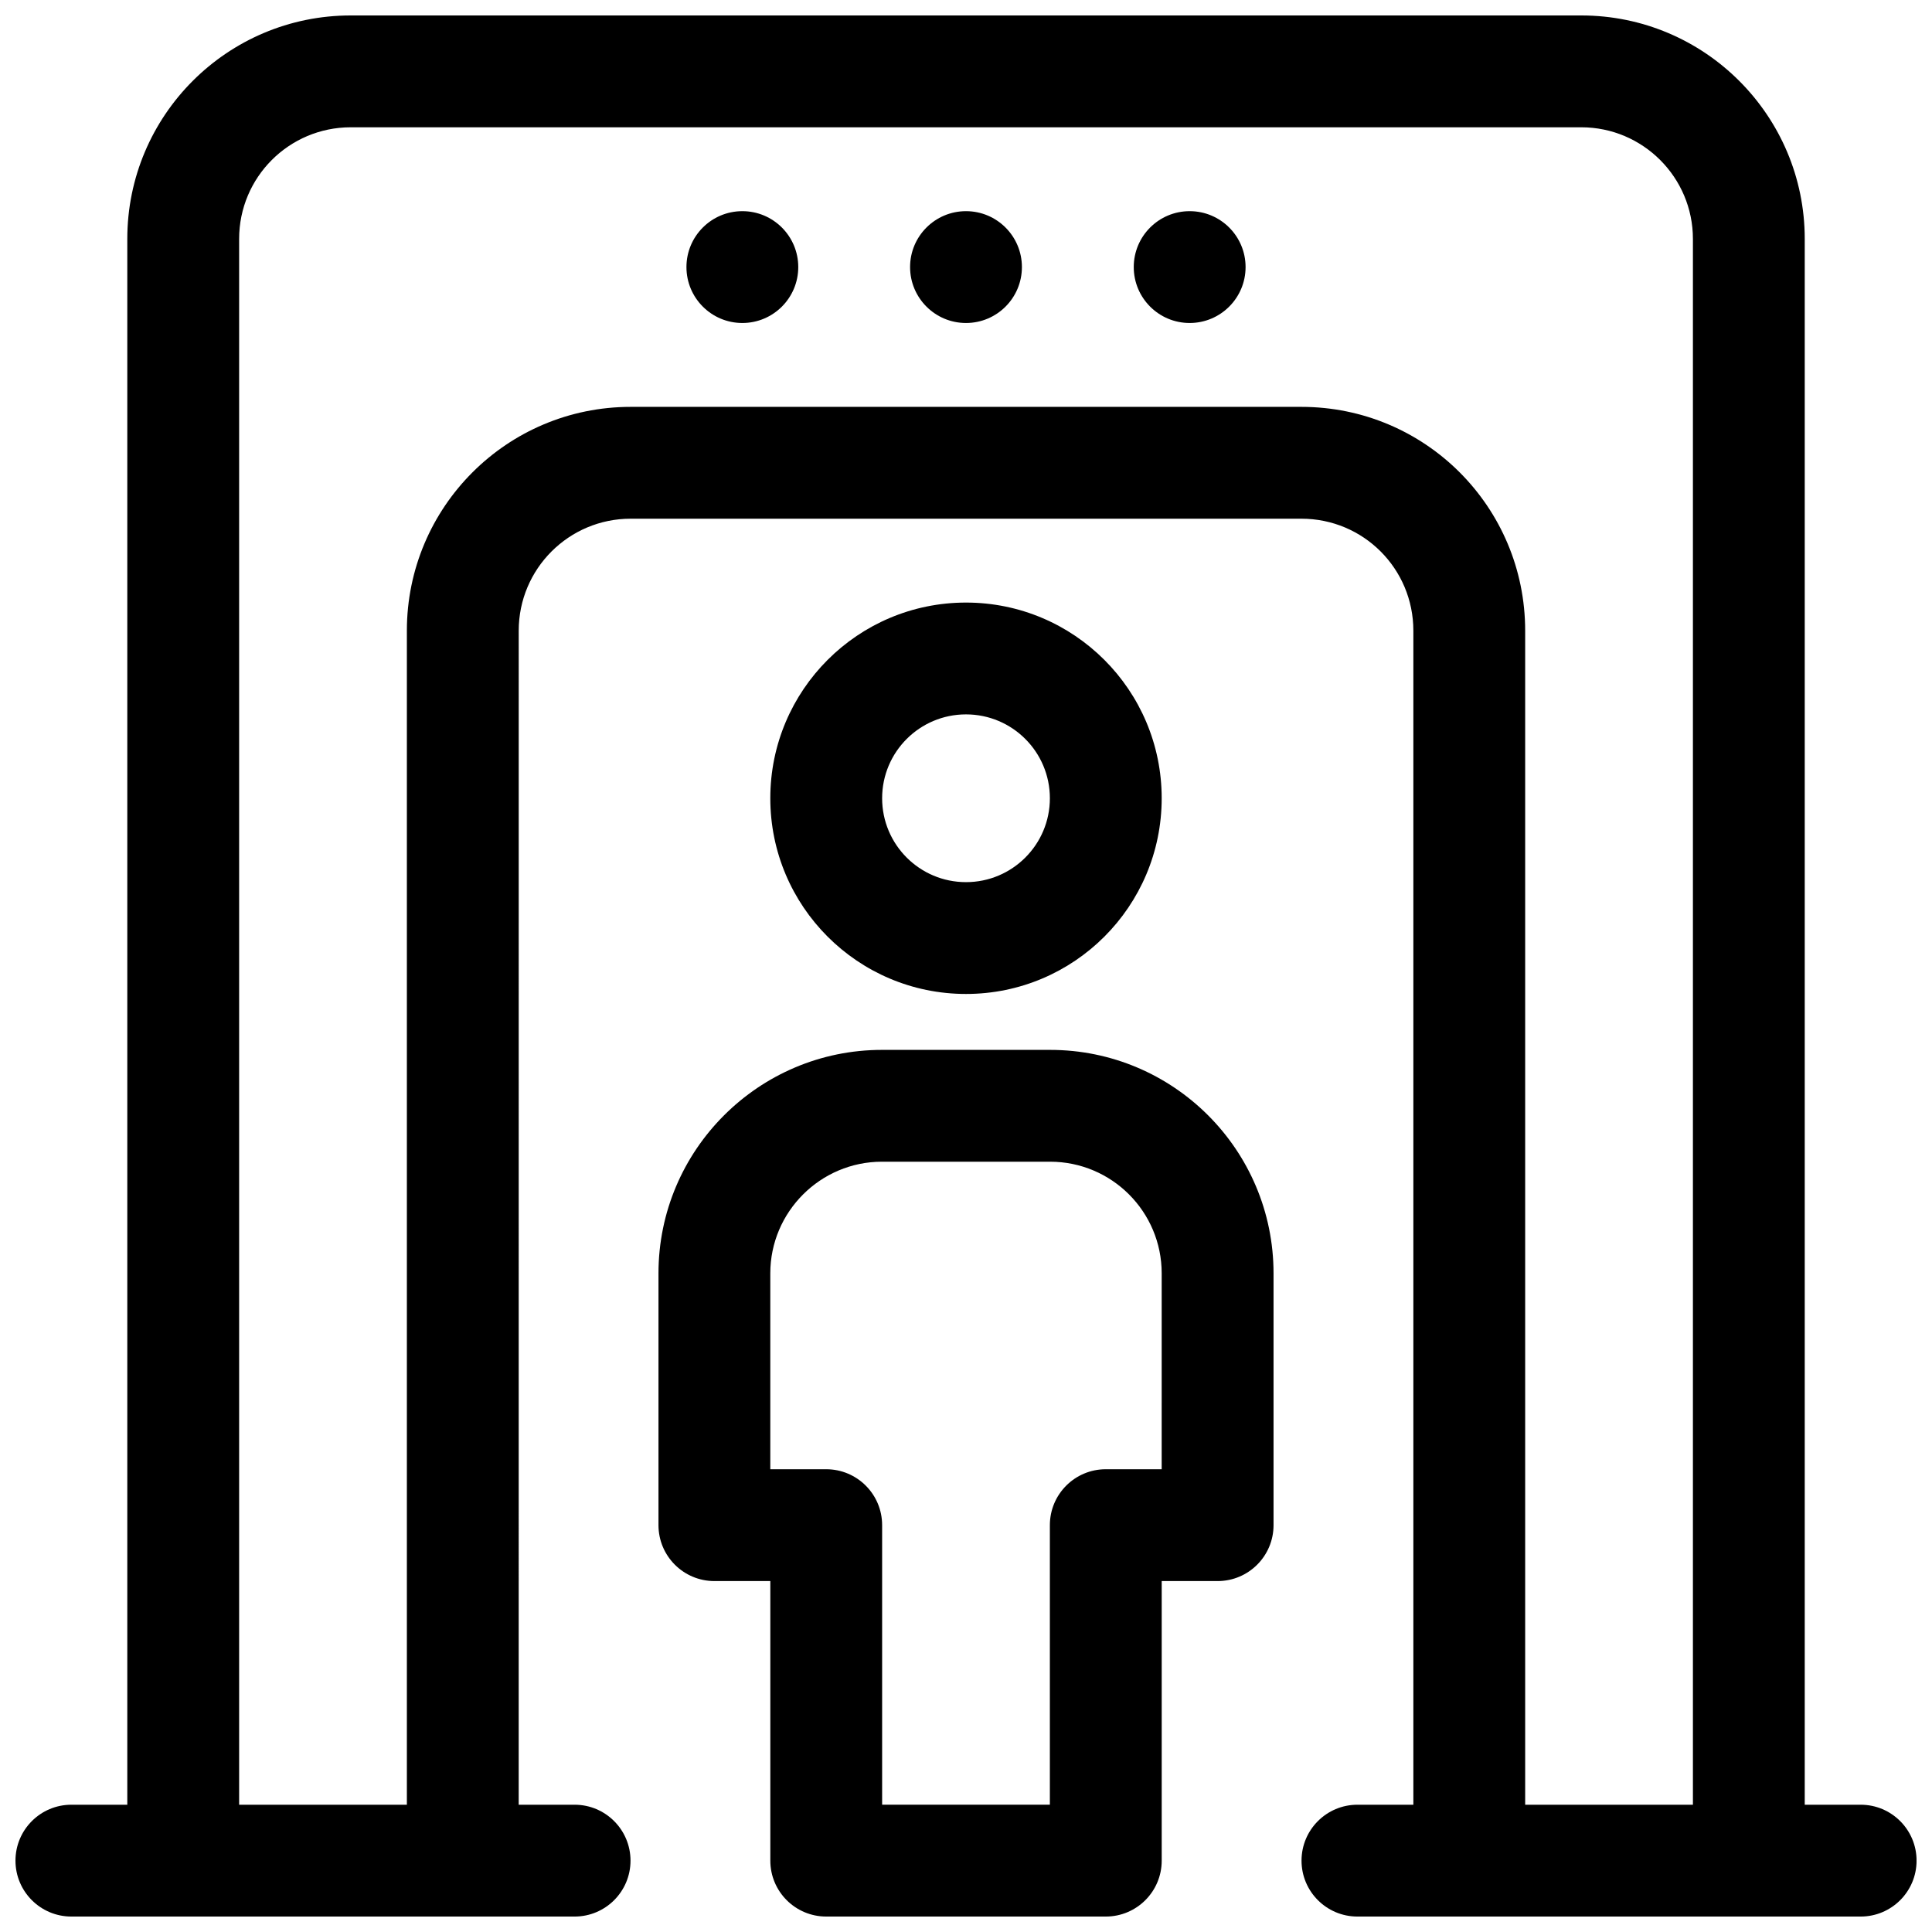 <?xml version="1.0" encoding="UTF-8"?>
<!-- Uploaded to: SVG Repo, www.svgrepo.com, Generator: SVG Repo Mixer Tools -->
<svg width="800px" height="800px" version="1.1" viewBox="144 144 512 512" xmlns="http://www.w3.org/2000/svg">
 <defs>
  <clipPath id="a">
   <path d="m148.09 148.09h503.81v503.81h-503.81z"/>
  </clipPath>
 </defs>
 <g clip-path="url(#a)">
  <path d="m281.46 622.27h14.816c8.184 0 14.816 6.637 14.816 14.82 0 8.184-6.633 14.816-14.816 14.816h-133.36c-8.184 0-14.816-6.633-14.816-14.816 0-8.184 6.633-14.82 14.816-14.82h14.82v-414.96c0-32.707 26.508-59.215 59.219-59.215h326.1c32.695 0 59.219 26.543 59.219 59.215v414.96h14.82c8.184 0 14.816 6.637 14.816 14.82 0 8.184-6.633 14.816-14.816 14.816h-133.36c-8.184 0-14.816-6.633-14.816-14.816 0-8.184 6.633-14.82 14.816-14.82h14.82v-311.13c0-16.43-13.234-29.68-29.676-29.68h-177.74c-16.391 0-29.672 13.281-29.672 29.68zm311.18 0v-414.96c0-16.309-13.262-29.578-29.586-29.578h-326.1c-16.344 0-29.582 13.238-29.582 29.578v414.96h44.453v-311.13c0-32.766 26.551-59.316 59.309-59.316h177.74c32.82 0 59.312 26.531 59.312 59.316v311.13zm-259.32-59.27c-8.184 0-14.816-6.633-14.816-14.816v-66.734c0-32.684 26.574-59.219 59.227-59.219h44.547c32.711 0 59.223 26.504 59.223 59.219v66.734c0 8.184-6.633 14.816-14.816 14.816h-14.82v74.09c0 8.184-6.633 14.816-14.816 14.816h-74.09c-8.184 0-14.816-6.633-14.816-14.816v-74.09zm118.54-81.551c0-16.344-13.242-29.586-29.586-29.586h-44.547c-16.293 0-29.59 13.281-29.59 29.586v51.914h14.816c8.184 0 14.82 6.633 14.82 14.82v74.086h44.453v-74.086c0-8.188 6.633-14.82 14.816-14.82h14.816zm-51.859-74.039c-28.645 0-51.863-23.219-51.863-51.863 0-28.641 23.219-51.859 51.863-51.859 28.641 0 51.859 23.219 51.859 51.859 0 28.645-23.219 51.863-51.859 51.863zm0-29.633c12.273 0 22.227-9.953 22.227-22.23 0-12.273-9.953-22.227-22.227-22.227-12.277 0-22.227 9.953-22.227 22.227 0 12.277 9.949 22.23 22.227 22.23zm0-148.18c-8.184 0-14.82-6.637-14.82-14.82 0-8.184 6.637-14.816 14.82-14.816s14.816 6.633 14.816 14.816c0 8.184-6.633 14.82-14.816 14.82zm59.27 0c-8.184 0-14.816-6.637-14.816-14.82 0-8.184 6.633-14.816 14.816-14.816 8.184 0 14.82 6.633 14.82 14.816 0 8.184-6.637 14.82-14.82 14.82zm-118.54 0c-8.184 0-14.816-6.637-14.816-14.82 0-8.184 6.633-14.816 14.816-14.816 8.184 0 14.816 6.633 14.816 14.816 0 8.184-6.633 14.82-14.816 14.82z" fill-rule="evenodd"/>
 </g>
</svg>